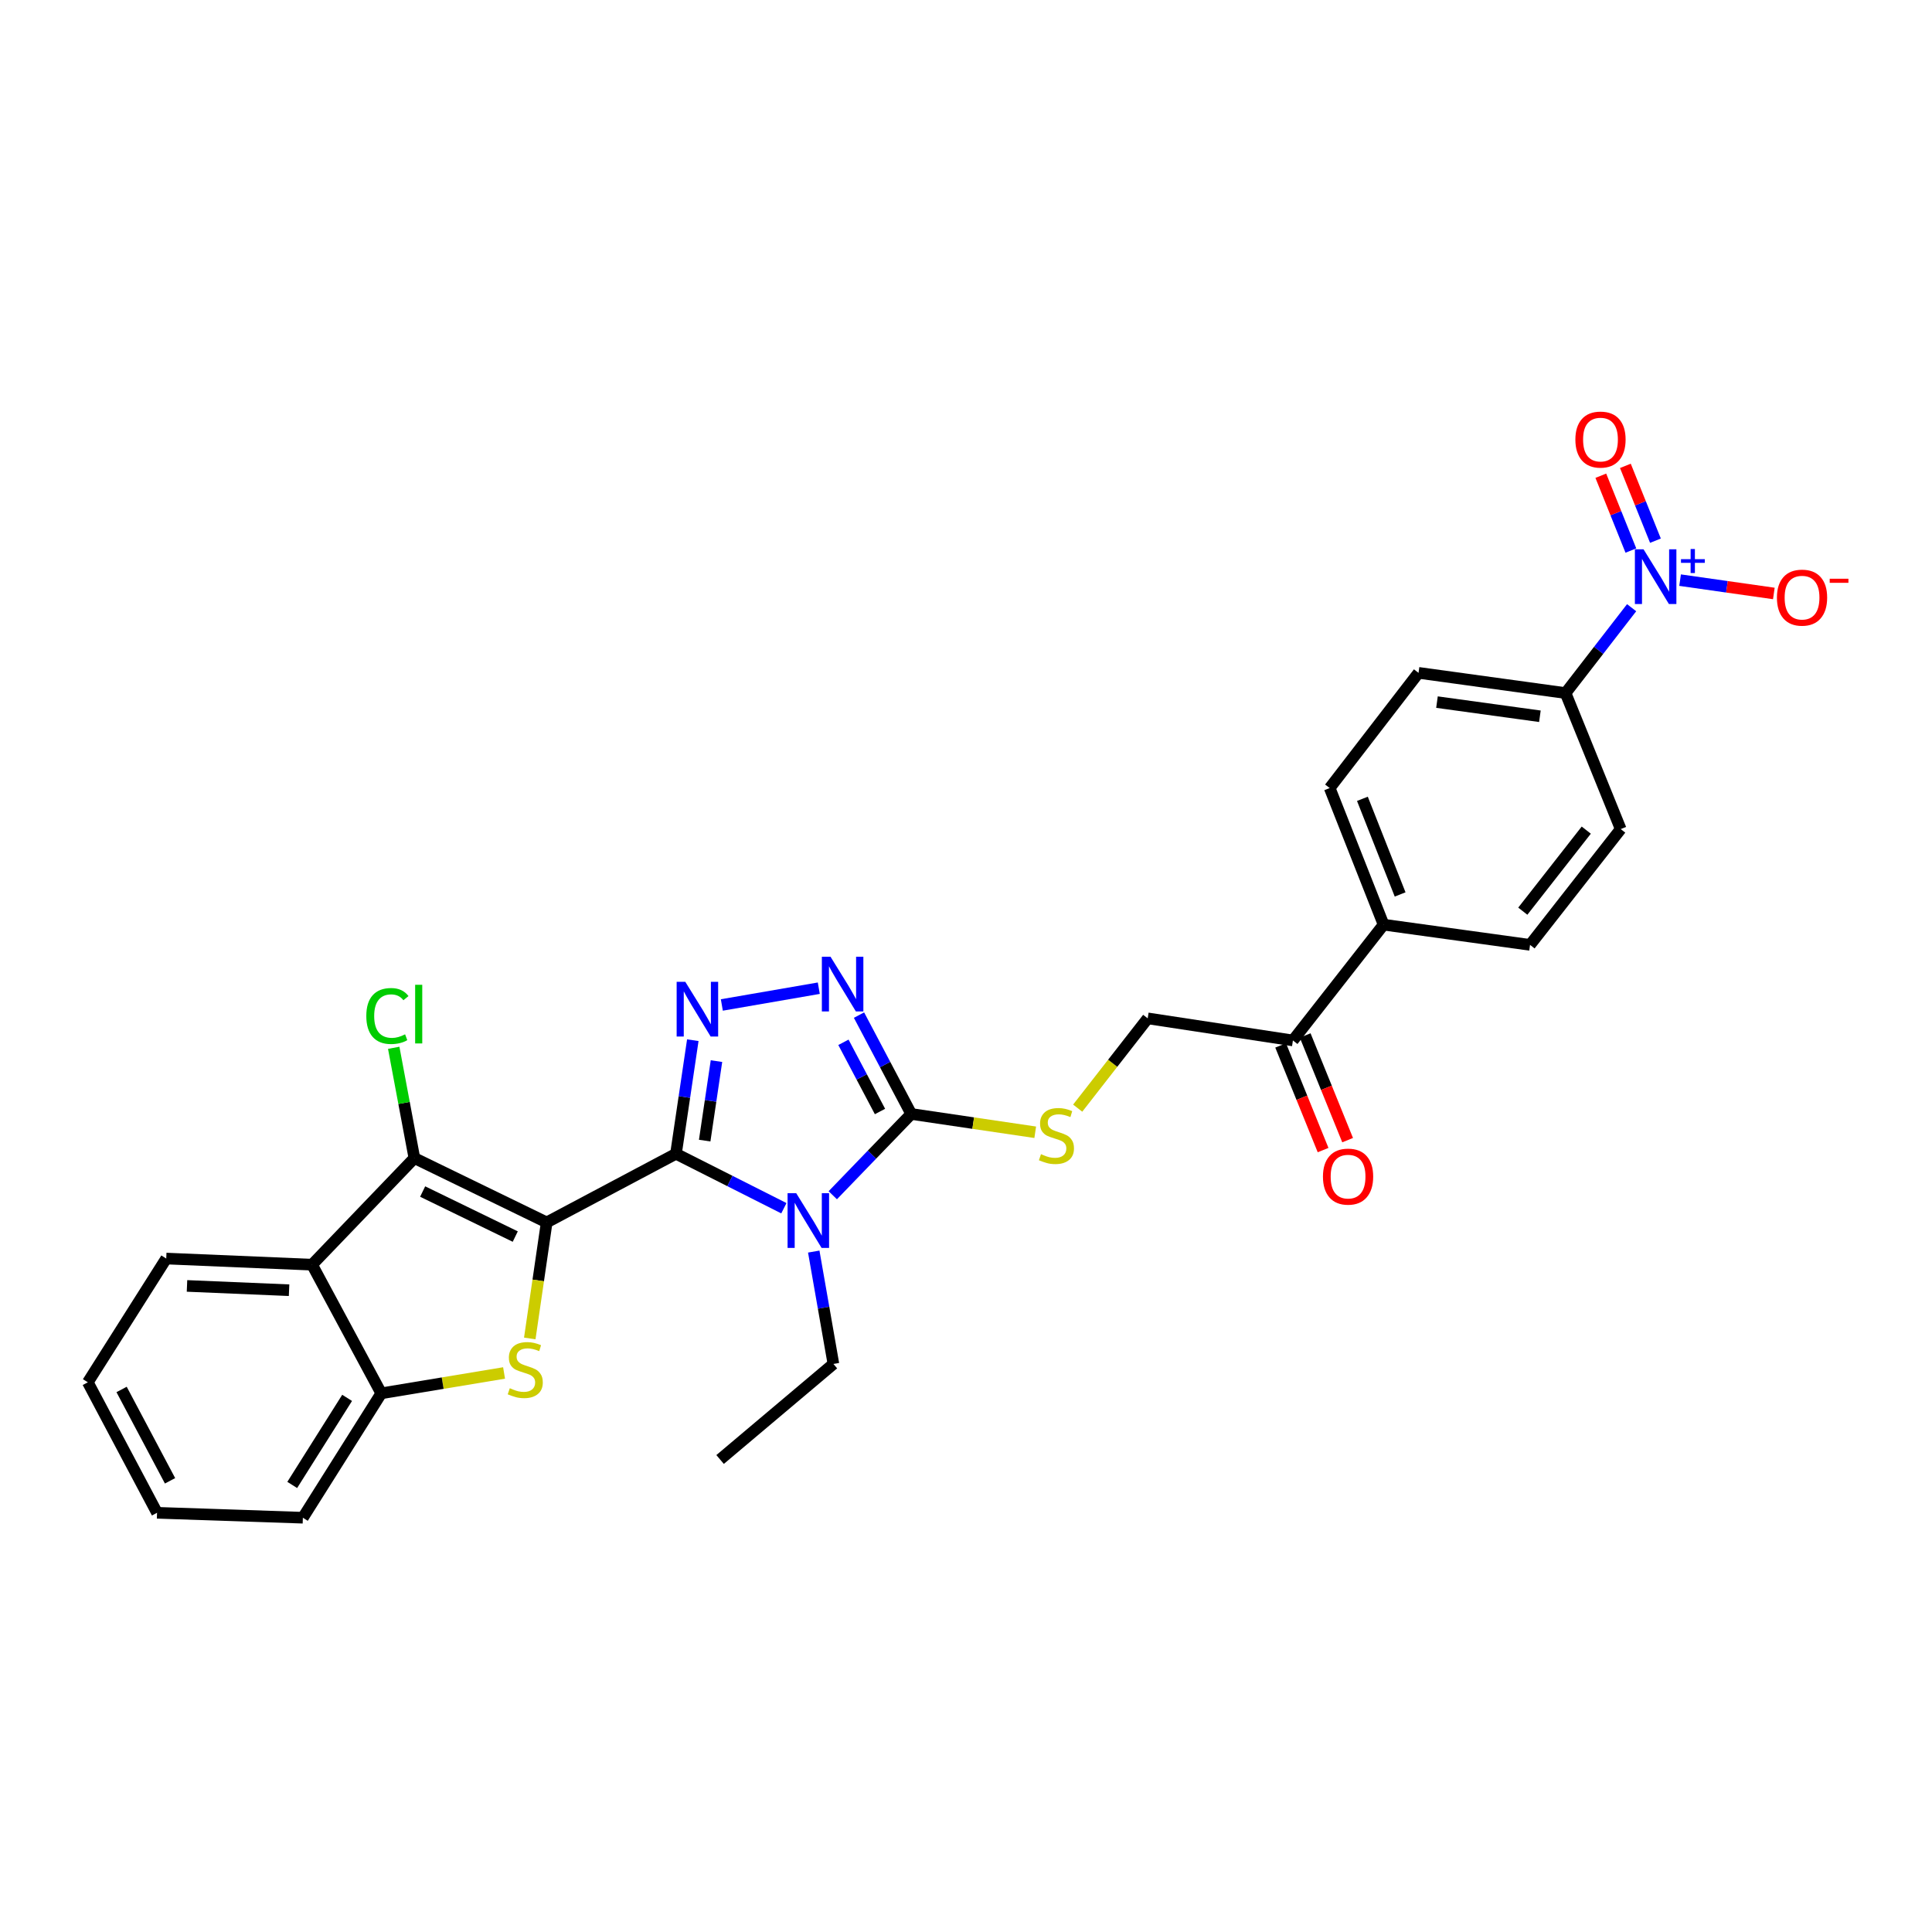 <?xml version='1.0' encoding='iso-8859-1'?>
<svg version='1.1' baseProfile='full'
              xmlns='http://www.w3.org/2000/svg'
                      xmlns:rdkit='http://www.rdkit.org/xml'
                      xmlns:xlink='http://www.w3.org/1999/xlink'
                  xml:space='preserve'
width='1000px' height='1000px' viewBox='0 0 1000 1000'>
<!-- END OF HEADER -->
<rect style='opacity:1.0;fill:#FFFFFF;stroke:none' width='1000' height='1000' x='0' y='0'> </rect>
<path class='bond-0' d='M 282.963,632.72 L 349.884,597.185' style='fill:none;fill-rule:evenodd;stroke:#000000;stroke-width:6px;stroke-linecap:butt;stroke-linejoin:miter;stroke-opacity:1' />
<path class='bond-3' d='M 282.963,632.72 L 278.586,662.749' style='fill:none;fill-rule:evenodd;stroke:#000000;stroke-width:6px;stroke-linecap:butt;stroke-linejoin:miter;stroke-opacity:1' />
<path class='bond-3' d='M 278.586,662.749 L 274.21,692.779' style='fill:none;fill-rule:evenodd;stroke:#CCCC00;stroke-width:6px;stroke-linecap:butt;stroke-linejoin:miter;stroke-opacity:1' />
<path class='bond-4' d='M 282.963,632.72 L 214.481,599.423' style='fill:none;fill-rule:evenodd;stroke:#000000;stroke-width:6px;stroke-linecap:butt;stroke-linejoin:miter;stroke-opacity:1' />
<path class='bond-4' d='M 266.699,640.048 L 218.762,616.741' style='fill:none;fill-rule:evenodd;stroke:#000000;stroke-width:6px;stroke-linecap:butt;stroke-linejoin:miter;stroke-opacity:1' />
<path class='bond-1' d='M 349.884,597.185 L 377.807,611.281' style='fill:none;fill-rule:evenodd;stroke:#000000;stroke-width:6px;stroke-linecap:butt;stroke-linejoin:miter;stroke-opacity:1' />
<path class='bond-1' d='M 377.807,611.281 L 405.73,625.378' style='fill:none;fill-rule:evenodd;stroke:#0000FF;stroke-width:6px;stroke-linecap:butt;stroke-linejoin:miter;stroke-opacity:1' />
<path class='bond-2' d='M 349.884,597.185 L 354.24,567.795' style='fill:none;fill-rule:evenodd;stroke:#000000;stroke-width:6px;stroke-linecap:butt;stroke-linejoin:miter;stroke-opacity:1' />
<path class='bond-2' d='M 354.24,567.795 L 358.596,538.406' style='fill:none;fill-rule:evenodd;stroke:#0000FF;stroke-width:6px;stroke-linecap:butt;stroke-linejoin:miter;stroke-opacity:1' />
<path class='bond-2' d='M 364.745,590.377 L 367.795,569.804' style='fill:none;fill-rule:evenodd;stroke:#000000;stroke-width:6px;stroke-linecap:butt;stroke-linejoin:miter;stroke-opacity:1' />
<path class='bond-2' d='M 367.795,569.804 L 370.844,549.232' style='fill:none;fill-rule:evenodd;stroke:#0000FF;stroke-width:6px;stroke-linecap:butt;stroke-linejoin:miter;stroke-opacity:1' />
<path class='bond-5' d='M 431.046,618.655 L 451.349,597.62' style='fill:none;fill-rule:evenodd;stroke:#0000FF;stroke-width:6px;stroke-linecap:butt;stroke-linejoin:miter;stroke-opacity:1' />
<path class='bond-5' d='M 451.349,597.62 L 471.653,576.586' style='fill:none;fill-rule:evenodd;stroke:#000000;stroke-width:6px;stroke-linecap:butt;stroke-linejoin:miter;stroke-opacity:1' />
<path class='bond-23' d='M 421.196,647.812 L 426.286,676.893' style='fill:none;fill-rule:evenodd;stroke:#0000FF;stroke-width:6px;stroke-linecap:butt;stroke-linejoin:miter;stroke-opacity:1' />
<path class='bond-23' d='M 426.286,676.893 L 431.375,705.975' style='fill:none;fill-rule:evenodd;stroke:#000000;stroke-width:6px;stroke-linecap:butt;stroke-linejoin:miter;stroke-opacity:1' />
<path class='bond-6' d='M 373.622,520.168 L 423.807,511.491' style='fill:none;fill-rule:evenodd;stroke:#0000FF;stroke-width:6px;stroke-linecap:butt;stroke-linejoin:miter;stroke-opacity:1' />
<path class='bond-9' d='M 260.903,710.641 L 229.124,715.913' style='fill:none;fill-rule:evenodd;stroke:#CCCC00;stroke-width:6px;stroke-linecap:butt;stroke-linejoin:miter;stroke-opacity:1' />
<path class='bond-9' d='M 229.124,715.913 L 197.346,721.184' style='fill:none;fill-rule:evenodd;stroke:#000000;stroke-width:6px;stroke-linecap:butt;stroke-linejoin:miter;stroke-opacity:1' />
<path class='bond-8' d='M 214.481,599.423 L 161.522,654.598' style='fill:none;fill-rule:evenodd;stroke:#000000;stroke-width:6px;stroke-linecap:butt;stroke-linejoin:miter;stroke-opacity:1' />
<path class='bond-17' d='M 214.481,599.423 L 209.134,570.882' style='fill:none;fill-rule:evenodd;stroke:#000000;stroke-width:6px;stroke-linecap:butt;stroke-linejoin:miter;stroke-opacity:1' />
<path class='bond-17' d='M 209.134,570.882 L 203.787,542.34' style='fill:none;fill-rule:evenodd;stroke:#00CC00;stroke-width:6px;stroke-linecap:butt;stroke-linejoin:miter;stroke-opacity:1' />
<path class='bond-10' d='M 471.653,576.586 L 503.742,581.321' style='fill:none;fill-rule:evenodd;stroke:#000000;stroke-width:6px;stroke-linecap:butt;stroke-linejoin:miter;stroke-opacity:1' />
<path class='bond-10' d='M 503.742,581.321 L 535.831,586.057' style='fill:none;fill-rule:evenodd;stroke:#CCCC00;stroke-width:6px;stroke-linecap:butt;stroke-linejoin:miter;stroke-opacity:1' />
<path class='bond-30' d='M 471.653,576.586 L 458.136,551.003' style='fill:none;fill-rule:evenodd;stroke:#000000;stroke-width:6px;stroke-linecap:butt;stroke-linejoin:miter;stroke-opacity:1' />
<path class='bond-30' d='M 458.136,551.003 L 444.619,525.421' style='fill:none;fill-rule:evenodd;stroke:#0000FF;stroke-width:6px;stroke-linecap:butt;stroke-linejoin:miter;stroke-opacity:1' />
<path class='bond-30' d='M 455.483,575.312 L 446.021,557.405' style='fill:none;fill-rule:evenodd;stroke:#000000;stroke-width:6px;stroke-linecap:butt;stroke-linejoin:miter;stroke-opacity:1' />
<path class='bond-30' d='M 446.021,557.405 L 436.559,539.497' style='fill:none;fill-rule:evenodd;stroke:#0000FF;stroke-width:6px;stroke-linecap:butt;stroke-linejoin:miter;stroke-opacity:1' />
<path class='bond-7' d='M 844.526,314.545 L 827.428,336.639' style='fill:none;fill-rule:evenodd;stroke:#0000FF;stroke-width:6px;stroke-linecap:butt;stroke-linejoin:miter;stroke-opacity:1' />
<path class='bond-7' d='M 827.428,336.639 L 810.331,358.733' style='fill:none;fill-rule:evenodd;stroke:#000000;stroke-width:6px;stroke-linecap:butt;stroke-linejoin:miter;stroke-opacity:1' />
<path class='bond-12' d='M 869.611,300.279 L 893.874,303.728' style='fill:none;fill-rule:evenodd;stroke:#0000FF;stroke-width:6px;stroke-linecap:butt;stroke-linejoin:miter;stroke-opacity:1' />
<path class='bond-12' d='M 893.874,303.728 L 918.138,307.177' style='fill:none;fill-rule:evenodd;stroke:#FF0000;stroke-width:6px;stroke-linecap:butt;stroke-linejoin:miter;stroke-opacity:1' />
<path class='bond-14' d='M 856.855,279.851 L 849.075,260.489' style='fill:none;fill-rule:evenodd;stroke:#0000FF;stroke-width:6px;stroke-linecap:butt;stroke-linejoin:miter;stroke-opacity:1' />
<path class='bond-14' d='M 849.075,260.489 L 841.294,241.127' style='fill:none;fill-rule:evenodd;stroke:#FF0000;stroke-width:6px;stroke-linecap:butt;stroke-linejoin:miter;stroke-opacity:1' />
<path class='bond-14' d='M 844.141,284.961 L 836.36,265.598' style='fill:none;fill-rule:evenodd;stroke:#0000FF;stroke-width:6px;stroke-linecap:butt;stroke-linejoin:miter;stroke-opacity:1' />
<path class='bond-14' d='M 836.36,265.598 L 828.58,246.236' style='fill:none;fill-rule:evenodd;stroke:#FF0000;stroke-width:6px;stroke-linecap:butt;stroke-linejoin:miter;stroke-opacity:1' />
<path class='bond-24' d='M 161.522,654.598 L 86.044,651.424' style='fill:none;fill-rule:evenodd;stroke:#000000;stroke-width:6px;stroke-linecap:butt;stroke-linejoin:miter;stroke-opacity:1' />
<path class='bond-24' d='M 149.624,667.812 L 96.79,665.59' style='fill:none;fill-rule:evenodd;stroke:#000000;stroke-width:6px;stroke-linecap:butt;stroke-linejoin:miter;stroke-opacity:1' />
<path class='bond-29' d='M 161.522,654.598 L 197.346,721.184' style='fill:none;fill-rule:evenodd;stroke:#000000;stroke-width:6px;stroke-linecap:butt;stroke-linejoin:miter;stroke-opacity:1' />
<path class='bond-25' d='M 197.346,721.184 L 156.764,785.57' style='fill:none;fill-rule:evenodd;stroke:#000000;stroke-width:6px;stroke-linecap:butt;stroke-linejoin:miter;stroke-opacity:1' />
<path class='bond-25' d='M 179.667,723.536 L 151.259,768.606' style='fill:none;fill-rule:evenodd;stroke:#000000;stroke-width:6px;stroke-linecap:butt;stroke-linejoin:miter;stroke-opacity:1' />
<path class='bond-16' d='M 557.811,573.573 L 575.932,550.339' style='fill:none;fill-rule:evenodd;stroke:#CCCC00;stroke-width:6px;stroke-linecap:butt;stroke-linejoin:miter;stroke-opacity:1' />
<path class='bond-16' d='M 575.932,550.339 L 594.054,527.105' style='fill:none;fill-rule:evenodd;stroke:#000000;stroke-width:6px;stroke-linecap:butt;stroke-linejoin:miter;stroke-opacity:1' />
<path class='bond-11' d='M 810.331,358.733 L 734.229,348.265' style='fill:none;fill-rule:evenodd;stroke:#000000;stroke-width:6px;stroke-linecap:butt;stroke-linejoin:miter;stroke-opacity:1' />
<path class='bond-11' d='M 797.049,370.737 L 743.777,363.41' style='fill:none;fill-rule:evenodd;stroke:#000000;stroke-width:6px;stroke-linecap:butt;stroke-linejoin:miter;stroke-opacity:1' />
<path class='bond-32' d='M 810.331,358.733 L 838.878,429.132' style='fill:none;fill-rule:evenodd;stroke:#000000;stroke-width:6px;stroke-linecap:butt;stroke-linejoin:miter;stroke-opacity:1' />
<path class='bond-13' d='M 669.211,538.531 L 594.054,527.105' style='fill:none;fill-rule:evenodd;stroke:#000000;stroke-width:6px;stroke-linecap:butt;stroke-linejoin:miter;stroke-opacity:1' />
<path class='bond-15' d='M 669.211,538.531 L 716.142,478.598' style='fill:none;fill-rule:evenodd;stroke:#000000;stroke-width:6px;stroke-linecap:butt;stroke-linejoin:miter;stroke-opacity:1' />
<path class='bond-18' d='M 662.862,541.106 L 673.847,568.196' style='fill:none;fill-rule:evenodd;stroke:#000000;stroke-width:6px;stroke-linecap:butt;stroke-linejoin:miter;stroke-opacity:1' />
<path class='bond-18' d='M 673.847,568.196 L 684.832,595.286' style='fill:none;fill-rule:evenodd;stroke:#FF0000;stroke-width:6px;stroke-linecap:butt;stroke-linejoin:miter;stroke-opacity:1' />
<path class='bond-18' d='M 675.56,535.957 L 686.545,563.047' style='fill:none;fill-rule:evenodd;stroke:#000000;stroke-width:6px;stroke-linecap:butt;stroke-linejoin:miter;stroke-opacity:1' />
<path class='bond-18' d='M 686.545,563.047 L 697.53,590.137' style='fill:none;fill-rule:evenodd;stroke:#FF0000;stroke-width:6px;stroke-linecap:butt;stroke-linejoin:miter;stroke-opacity:1' />
<path class='bond-21' d='M 716.142,478.598 L 791.947,489.065' style='fill:none;fill-rule:evenodd;stroke:#000000;stroke-width:6px;stroke-linecap:butt;stroke-linejoin:miter;stroke-opacity:1' />
<path class='bond-22' d='M 716.142,478.598 L 688.25,407.894' style='fill:none;fill-rule:evenodd;stroke:#000000;stroke-width:6px;stroke-linecap:butt;stroke-linejoin:miter;stroke-opacity:1' />
<path class='bond-22' d='M 724.705,462.964 L 705.18,413.471' style='fill:none;fill-rule:evenodd;stroke:#000000;stroke-width:6px;stroke-linecap:butt;stroke-linejoin:miter;stroke-opacity:1' />
<path class='bond-19' d='M 838.878,429.132 L 791.947,489.065' style='fill:none;fill-rule:evenodd;stroke:#000000;stroke-width:6px;stroke-linecap:butt;stroke-linejoin:miter;stroke-opacity:1' />
<path class='bond-19' d='M 821.05,429.674 L 788.198,471.627' style='fill:none;fill-rule:evenodd;stroke:#000000;stroke-width:6px;stroke-linecap:butt;stroke-linejoin:miter;stroke-opacity:1' />
<path class='bond-20' d='M 734.229,348.265 L 688.25,407.894' style='fill:none;fill-rule:evenodd;stroke:#000000;stroke-width:6px;stroke-linecap:butt;stroke-linejoin:miter;stroke-opacity:1' />
<path class='bond-26' d='M 431.375,705.975 L 372.721,755.433' style='fill:none;fill-rule:evenodd;stroke:#000000;stroke-width:6px;stroke-linecap:butt;stroke-linejoin:miter;stroke-opacity:1' />
<path class='bond-27' d='M 86.044,651.424 L 45.455,715.475' style='fill:none;fill-rule:evenodd;stroke:#000000;stroke-width:6px;stroke-linecap:butt;stroke-linejoin:miter;stroke-opacity:1' />
<path class='bond-28' d='M 156.764,785.57 L 81.286,783.02' style='fill:none;fill-rule:evenodd;stroke:#000000;stroke-width:6px;stroke-linecap:butt;stroke-linejoin:miter;stroke-opacity:1' />
<path class='bond-31' d='M 45.455,715.475 L 81.286,783.02' style='fill:none;fill-rule:evenodd;stroke:#000000;stroke-width:6px;stroke-linecap:butt;stroke-linejoin:miter;stroke-opacity:1' />
<path class='bond-31' d='M 62.934,719.185 L 88.016,766.467' style='fill:none;fill-rule:evenodd;stroke:#000000;stroke-width:6px;stroke-linecap:butt;stroke-linejoin:miter;stroke-opacity:1' />
<path  class='atom-2' d='M 412.129 617.608
L 421.409 632.608
Q 422.329 634.088, 423.809 636.768
Q 425.289 639.448, 425.369 639.608
L 425.369 617.608
L 429.129 617.608
L 429.129 645.928
L 425.249 645.928
L 415.289 629.528
Q 414.129 627.608, 412.889 625.408
Q 411.689 623.208, 411.329 622.528
L 411.329 645.928
L 407.649 645.928
L 407.649 617.608
L 412.129 617.608
' fill='#0000FF'/>
<path  class='atom-3' d='M 354.715 508.195
L 363.995 523.195
Q 364.915 524.675, 366.395 527.355
Q 367.875 530.035, 367.955 530.195
L 367.955 508.195
L 371.715 508.195
L 371.715 536.515
L 367.835 536.515
L 357.875 520.115
Q 356.715 518.195, 355.475 515.995
Q 354.275 513.795, 353.915 513.115
L 353.915 536.515
L 350.235 536.515
L 350.235 508.195
L 354.715 508.195
' fill='#0000FF'/>
<path  class='atom-4' d='M 263.872 718.542
Q 264.192 718.662, 265.512 719.222
Q 266.832 719.782, 268.272 720.142
Q 269.752 720.462, 271.192 720.462
Q 273.872 720.462, 275.432 719.182
Q 276.992 717.862, 276.992 715.582
Q 276.992 714.022, 276.192 713.062
Q 275.432 712.102, 274.232 711.582
Q 273.032 711.062, 271.032 710.462
Q 268.512 709.702, 266.992 708.982
Q 265.512 708.262, 264.432 706.742
Q 263.392 705.222, 263.392 702.662
Q 263.392 699.102, 265.792 696.902
Q 268.232 694.702, 273.032 694.702
Q 276.312 694.702, 280.032 696.262
L 279.112 699.342
Q 275.712 697.942, 273.152 697.942
Q 270.392 697.942, 268.872 699.102
Q 267.352 700.222, 267.392 702.182
Q 267.392 703.702, 268.152 704.622
Q 268.952 705.542, 270.072 706.062
Q 271.232 706.582, 273.152 707.182
Q 275.712 707.982, 277.232 708.782
Q 278.752 709.582, 279.832 711.222
Q 280.952 712.822, 280.952 715.582
Q 280.952 719.502, 278.312 721.622
Q 275.712 723.702, 271.352 723.702
Q 268.832 723.702, 266.912 723.142
Q 265.032 722.622, 262.792 721.702
L 263.872 718.542
' fill='#CCCC00'/>
<path  class='atom-7' d='M 429.873 495.2
L 439.153 510.2
Q 440.073 511.68, 441.553 514.36
Q 443.033 517.04, 443.113 517.2
L 443.113 495.2
L 446.873 495.2
L 446.873 523.52
L 442.993 523.52
L 433.033 507.12
Q 431.873 505.2, 430.633 503
Q 429.433 500.8, 429.073 500.12
L 429.073 523.52
L 425.393 523.52
L 425.393 495.2
L 429.873 495.2
' fill='#0000FF'/>
<path  class='atom-8' d='M 850.697 284.32
L 859.977 299.32
Q 860.897 300.8, 862.377 303.48
Q 863.857 306.16, 863.937 306.32
L 863.937 284.32
L 867.697 284.32
L 867.697 312.64
L 863.817 312.64
L 853.857 296.24
Q 852.697 294.32, 851.457 292.12
Q 850.257 289.92, 849.897 289.24
L 849.897 312.64
L 846.217 312.64
L 846.217 284.32
L 850.697 284.32
' fill='#0000FF'/>
<path  class='atom-8' d='M 870.073 289.425
L 875.063 289.425
L 875.063 284.171
L 877.28 284.171
L 877.28 289.425
L 882.402 289.425
L 882.402 291.326
L 877.28 291.326
L 877.28 296.606
L 875.063 296.606
L 875.063 291.326
L 870.073 291.326
L 870.073 289.425
' fill='#0000FF'/>
<path  class='atom-11' d='M 538.811 597.397
Q 539.131 597.517, 540.451 598.077
Q 541.771 598.637, 543.211 598.997
Q 544.691 599.317, 546.131 599.317
Q 548.811 599.317, 550.371 598.037
Q 551.931 596.717, 551.931 594.437
Q 551.931 592.877, 551.131 591.917
Q 550.371 590.957, 549.171 590.437
Q 547.971 589.917, 545.971 589.317
Q 543.451 588.557, 541.931 587.837
Q 540.451 587.117, 539.371 585.597
Q 538.331 584.077, 538.331 581.517
Q 538.331 577.957, 540.731 575.757
Q 543.171 573.557, 547.971 573.557
Q 551.251 573.557, 554.971 575.117
L 554.051 578.197
Q 550.651 576.797, 548.091 576.797
Q 545.331 576.797, 543.811 577.957
Q 542.291 579.077, 542.331 581.037
Q 542.331 582.557, 543.091 583.477
Q 543.891 584.397, 545.011 584.917
Q 546.171 585.437, 548.091 586.037
Q 550.651 586.837, 552.171 587.637
Q 553.691 588.437, 554.771 590.077
Q 555.891 591.677, 555.891 594.437
Q 555.891 598.357, 553.251 600.477
Q 550.651 602.557, 546.291 602.557
Q 543.771 602.557, 541.851 601.997
Q 539.971 601.477, 537.731 600.557
L 538.811 597.397
' fill='#CCCC00'/>
<path  class='atom-13' d='M 919.732 309.332
Q 919.732 302.532, 923.092 298.732
Q 926.452 294.932, 932.732 294.932
Q 939.012 294.932, 942.372 298.732
Q 945.732 302.532, 945.732 309.332
Q 945.732 316.212, 942.332 320.132
Q 938.932 324.012, 932.732 324.012
Q 926.492 324.012, 923.092 320.132
Q 919.732 316.252, 919.732 309.332
M 932.732 320.812
Q 937.052 320.812, 939.372 317.932
Q 941.732 315.012, 941.732 309.332
Q 941.732 303.772, 939.372 300.972
Q 937.052 298.132, 932.732 298.132
Q 928.412 298.132, 926.052 300.932
Q 923.732 303.732, 923.732 309.332
Q 923.732 315.052, 926.052 317.932
Q 928.412 320.812, 932.732 320.812
' fill='#FF0000'/>
<path  class='atom-13' d='M 947.052 299.554
L 956.74 299.554
L 956.74 301.666
L 947.052 301.666
L 947.052 299.554
' fill='#FF0000'/>
<path  class='atom-15' d='M 815.411 227.521
Q 815.411 220.721, 818.771 216.921
Q 822.131 213.121, 828.411 213.121
Q 834.691 213.121, 838.051 216.921
Q 841.411 220.721, 841.411 227.521
Q 841.411 234.401, 838.011 238.321
Q 834.611 242.201, 828.411 242.201
Q 822.171 242.201, 818.771 238.321
Q 815.411 234.441, 815.411 227.521
M 828.411 239.001
Q 832.731 239.001, 835.051 236.121
Q 837.411 233.201, 837.411 227.521
Q 837.411 221.961, 835.051 219.161
Q 832.731 216.321, 828.411 216.321
Q 824.091 216.321, 821.731 219.121
Q 819.411 221.921, 819.411 227.521
Q 819.411 233.241, 821.731 236.121
Q 824.091 239.001, 828.411 239.001
' fill='#FF0000'/>
<path  class='atom-18' d='M 189.6 525.885
Q 189.6 518.845, 192.88 515.165
Q 196.2 511.445, 202.48 511.445
Q 208.32 511.445, 211.44 515.565
L 208.8 517.725
Q 206.52 514.725, 202.48 514.725
Q 198.2 514.725, 195.92 517.605
Q 193.68 520.445, 193.68 525.885
Q 193.68 531.485, 196 534.365
Q 198.36 537.245, 202.92 537.245
Q 206.04 537.245, 209.68 535.365
L 210.8 538.365
Q 209.32 539.325, 207.08 539.885
Q 204.84 540.445, 202.36 540.445
Q 196.2 540.445, 192.88 536.685
Q 189.6 532.925, 189.6 525.885
' fill='#00CC00'/>
<path  class='atom-18' d='M 214.88 509.725
L 218.56 509.725
L 218.56 540.085
L 214.88 540.085
L 214.88 509.725
' fill='#00CC00'/>
<path  class='atom-19' d='M 684.758 609.011
Q 684.758 602.211, 688.118 598.411
Q 691.478 594.611, 697.758 594.611
Q 704.038 594.611, 707.398 598.411
Q 710.758 602.211, 710.758 609.011
Q 710.758 615.891, 707.358 619.811
Q 703.958 623.691, 697.758 623.691
Q 691.518 623.691, 688.118 619.811
Q 684.758 615.931, 684.758 609.011
M 697.758 620.491
Q 702.078 620.491, 704.398 617.611
Q 706.758 614.691, 706.758 609.011
Q 706.758 603.451, 704.398 600.651
Q 702.078 597.811, 697.758 597.811
Q 693.438 597.811, 691.078 600.611
Q 688.758 603.411, 688.758 609.011
Q 688.758 614.731, 691.078 617.611
Q 693.438 620.491, 697.758 620.491
' fill='#FF0000'/>
</svg>
